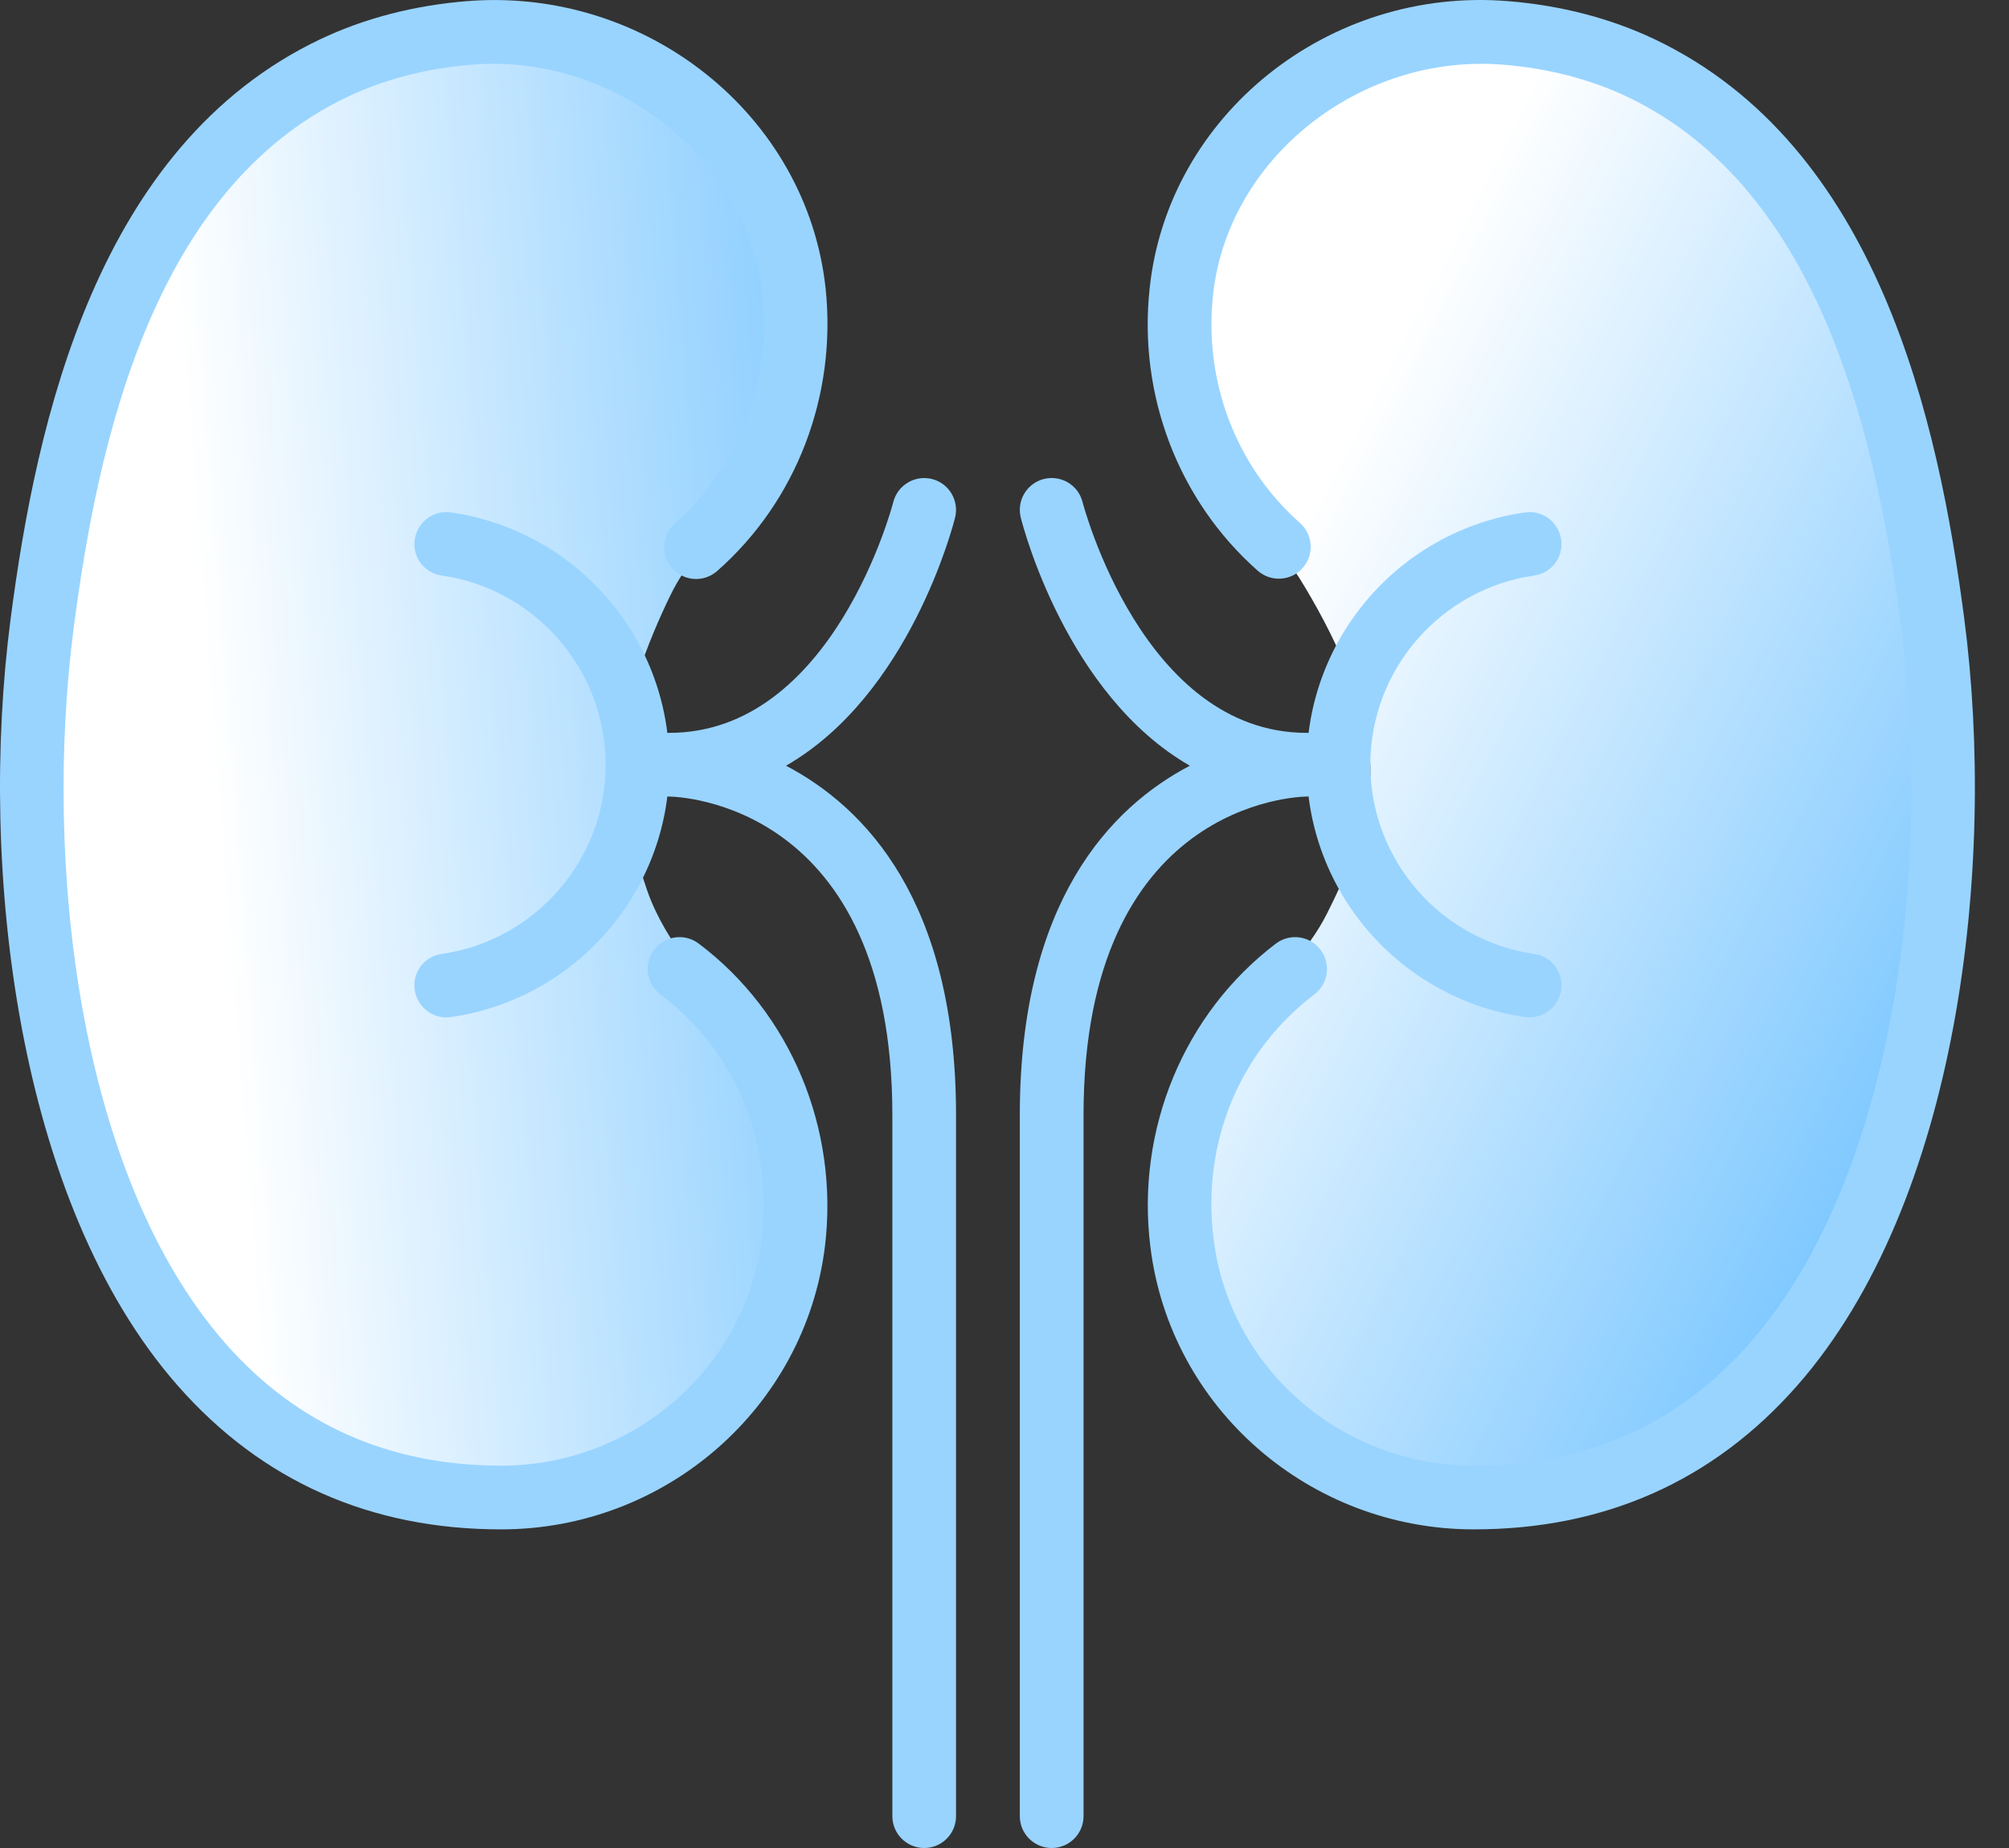 <svg width="50" height="46" viewBox="0 0 50 46" fill="none" xmlns="http://www.w3.org/2000/svg">
<rect x="0" y="0" width="50" height="46" fill="#333333" stroke="none"/>
<path d="M16.108 22.168C16.564 23.48 17.569 24.498 18.389 25.619C19.445 27.065 19.987 28.933 19.743 30.94C19.283 34.62 16.071 37.276 12.47 37.276C1.836 37.276 0.012 23.469 1.051 15.507C1.717 10.4 3.239 4.103 8.315 1.692C9.37 1.193 10.52 0.915 11.677 0.82C15.54 0.503 19.33 3.286 19.759 7.259C19.974 9.294 19.379 11.182 18.261 12.623C17.704 13.341 17.076 14.01 16.68 14.827C16.144 15.934 15.466 17.612 15.464 19.033C15.463 20.04 15.774 21.206 16.108 22.168Z" fill="url(#paint0_linear_12129_4230)"/>
<path d="M33.015 22.763C32.546 23.684 31.779 24.402 31.107 25.188C29.829 26.683 29.143 28.728 29.412 30.94C29.872 34.62 33.084 37.276 36.684 37.276C47.319 37.276 49.143 23.469 48.104 15.507C47.438 10.4 45.916 4.103 40.84 1.692C39.785 1.193 38.635 0.915 37.477 0.82C33.615 0.503 29.825 3.286 29.396 7.259C29.166 9.435 29.862 11.444 31.134 12.917C31.565 13.415 32.03 13.886 32.375 14.446C33.077 15.589 34.2 17.707 34.102 19.43C34.039 20.53 33.498 21.816 33.015 22.763Z" fill="url(#paint1_linear_12129_4230)"/>
<path d="M12.471 38.069C9.215 38.069 6.506 36.864 4.419 34.486C0.423 29.935 -0.547 21.623 0.264 15.404C0.907 10.477 2.406 3.621 7.975 0.975C9.072 0.455 10.296 0.137 11.613 0.029C16.082 -0.334 20.083 2.868 20.547 7.174C20.83 9.849 19.821 12.48 17.848 14.214C17.518 14.505 17.018 14.472 16.729 14.142C16.439 13.813 16.472 13.312 16.801 13.023C18.388 11.627 19.199 9.504 18.971 7.342C18.605 3.944 15.293 1.325 11.743 1.609C10.618 1.702 9.579 1.97 8.655 2.407C3.787 4.72 2.432 11.049 1.837 15.608C1.072 21.473 1.942 29.26 5.611 33.44C7.384 35.459 9.692 36.483 12.471 36.483C15.766 36.483 18.553 34.056 18.956 30.841C19.249 28.437 18.307 26.16 16.435 24.753C16.085 24.49 16.015 23.993 16.278 23.643C16.541 23.293 17.039 23.223 17.388 23.486C19.683 25.212 20.887 28.105 20.53 31.036C20.029 35.047 16.564 38.069 12.471 38.069Z" fill="#99D4FF"/>
<path d="M23.002 46C22.564 46 22.209 45.645 22.209 45.207V27.758C22.209 19.976 16.88 19.831 16.654 19.828C16.218 19.826 15.865 19.472 15.865 19.035C15.865 18.602 16.212 18.25 16.642 18.242C17.073 18.235 16.646 18.242 16.646 18.242C16.646 18.242 16.652 18.242 16.654 18.242C16.657 18.242 16.655 18.242 16.657 18.242C20.733 18.242 22.218 12.556 22.232 12.498C22.339 12.074 22.771 11.818 23.194 11.923C23.618 12.03 23.876 12.459 23.77 12.884C23.714 13.107 22.628 17.299 19.562 19.06C21.538 20.096 23.794 22.442 23.794 27.758V45.207C23.794 45.645 23.44 46 23.002 46Z" fill="#99D4FF"/>
<path d="M36.683 38.069C32.585 38.069 29.124 35.046 28.631 31.037C28.267 28.12 29.463 25.227 31.754 23.488C32.102 23.224 32.601 23.291 32.865 23.641C33.13 23.99 33.062 24.487 32.713 24.752C30.843 26.171 29.905 28.447 30.204 30.842C30.6 34.059 33.384 36.483 36.682 36.483C39.461 36.483 41.769 35.459 43.542 33.44C47.21 29.262 48.08 21.474 47.315 15.609C46.72 11.05 45.367 4.722 40.497 2.408C39.572 1.97 38.534 1.702 37.41 1.61C33.847 1.32 30.549 3.944 30.19 7.343C29.956 9.493 30.764 11.614 32.353 13.017C32.682 13.307 32.712 13.808 32.422 14.137C32.132 14.465 31.631 14.496 31.302 14.206C29.329 12.462 28.323 9.833 28.613 7.173C29.069 2.868 33.065 -0.341 37.539 0.029C38.853 0.136 40.078 0.455 41.176 0.975C46.746 3.621 48.245 10.478 48.887 15.404C49.698 21.623 48.728 29.935 44.732 34.486C42.645 36.864 39.936 38.069 36.68 38.069H36.683Z" fill="#99D4FF"/>
<path d="M26.174 46C25.736 46 25.381 45.645 25.381 45.207V27.758C25.381 22.442 27.637 20.096 29.613 19.06C26.547 17.299 25.461 13.107 25.405 12.884C25.299 12.459 25.556 12.03 25.981 11.922C26.406 11.817 26.837 12.073 26.943 12.498C26.958 12.555 28.443 18.242 32.519 18.242C32.956 18.242 33.312 18.598 33.312 19.035C33.312 19.473 32.956 19.828 32.519 19.828C32.296 19.831 26.967 19.976 26.967 27.758V45.207C26.967 45.645 26.612 46 26.174 46Z" fill="#99D4FF"/>
<path d="M16.658 19.036C16.658 22.235 14.293 24.88 11.215 25.317C10.739 25.385 10.313 25.006 10.313 24.525C10.313 24.133 10.601 23.802 10.988 23.746C13.295 23.418 15.072 21.431 15.072 19.035C15.072 16.64 13.295 14.653 10.988 14.325C10.601 14.269 10.313 13.938 10.313 13.546C10.313 13.065 10.739 12.686 11.215 12.754C14.293 13.191 16.658 15.835 16.658 19.035V19.036Z" fill="#99D4FF"/>
<path d="M32.519 19.036C32.519 22.235 34.883 24.88 37.961 25.317C38.437 25.385 38.863 25.006 38.863 24.525C38.863 24.133 38.576 23.802 38.188 23.746C35.882 23.418 34.105 21.431 34.105 19.035C34.105 16.64 35.882 14.653 38.188 14.325C38.576 14.269 38.863 13.938 38.863 13.546C38.863 13.065 38.437 12.686 37.961 12.754C34.883 13.191 32.519 15.835 32.519 19.035V19.036Z" fill="#99D4FF"/>
<defs>
<linearGradient id="paint0_linear_12129_4230" x1="27.757" y1="4.758" x2="4.301" y2="6.55" gradientUnits="userSpaceOnUse">
<stop stop-color="#50B5FF"/>
<stop offset="1" stop-color="white"/>
</linearGradient>
<linearGradient id="paint1_linear_12129_4230" x1="67.41" y1="3.965" x2="43.4" y2="-8.357" gradientUnits="userSpaceOnUse">
<stop stop-color="#50B5FF"/>
<stop offset="1" stop-color="white"/>
</linearGradient>
</defs>
</svg>
